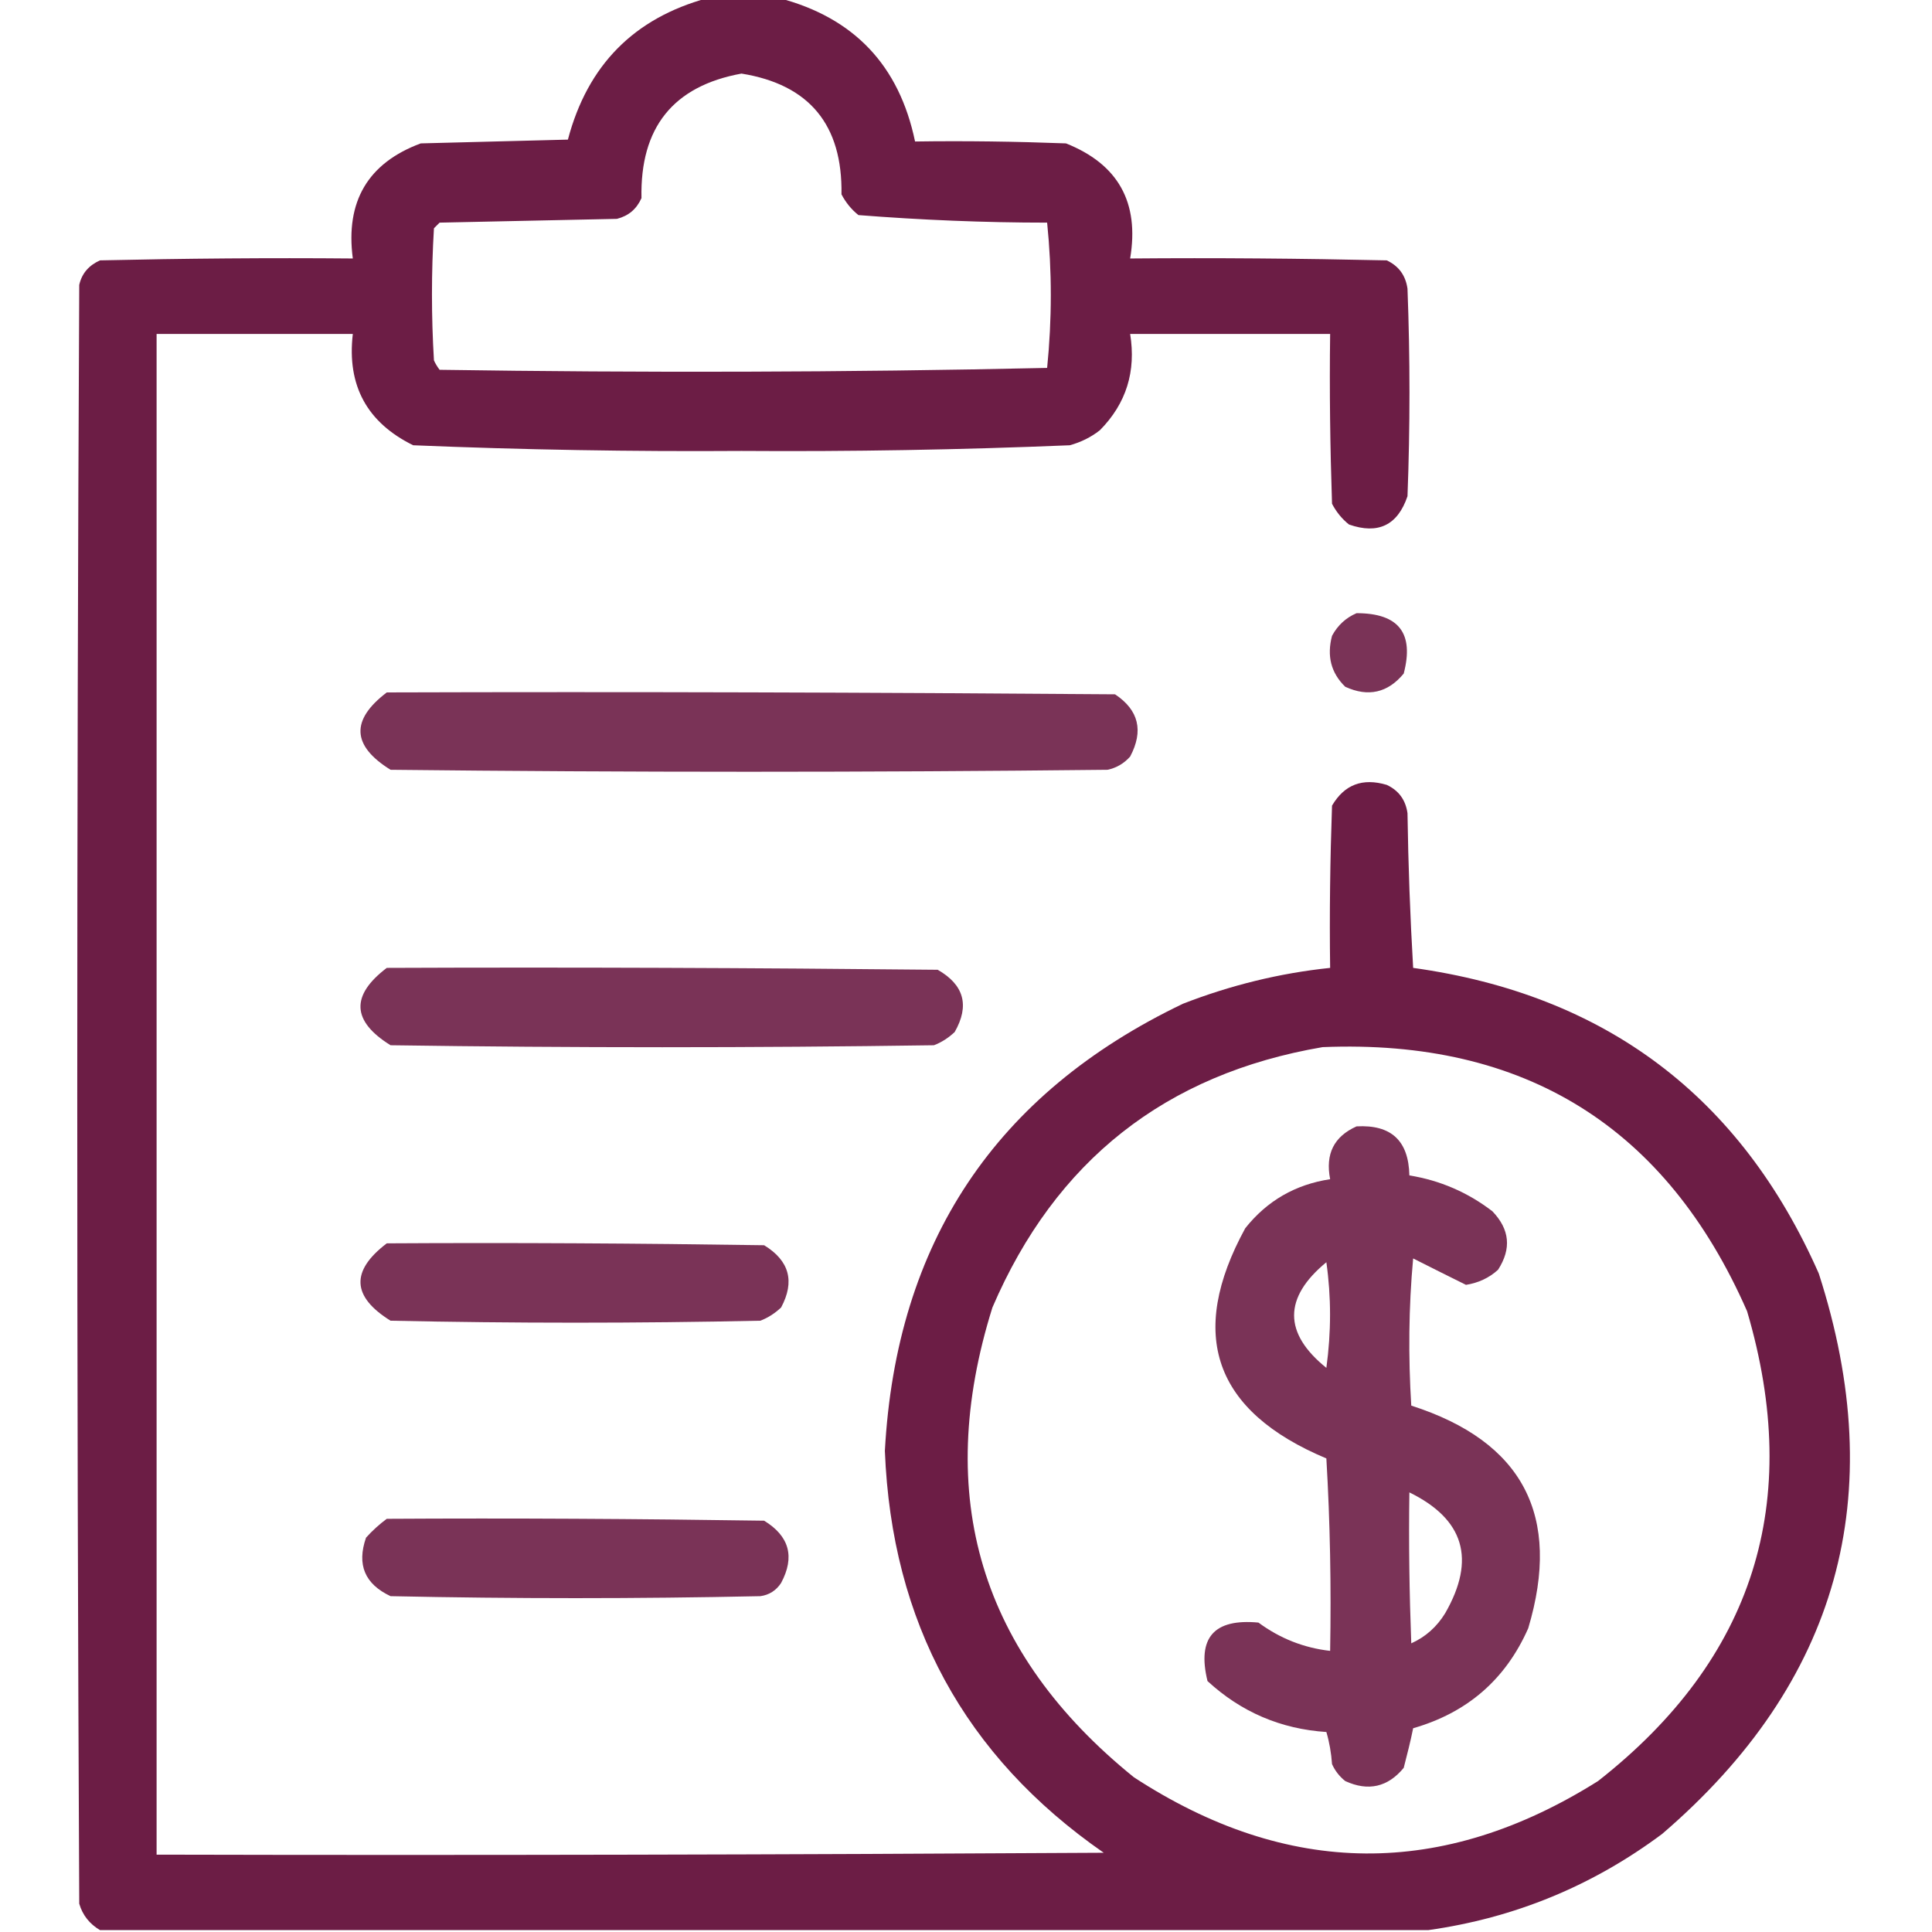 <?xml version="1.0" encoding="UTF-8"?>
<svg xmlns="http://www.w3.org/2000/svg" version="1.1" viewBox="0 0 512 512">
  <defs>
    <style>
      .cls-1 {
        opacity: .9;
      }

      .cls-1, .cls-2, .cls-3, .cls-4, .cls-5, .cls-6, .cls-7 {
        fill: #6c1d45;
        fill-rule: evenodd;
        isolation: isolate;
      }

      .cls-2 {
        opacity: .9;
      }

      .cls-3 {
        opacity: .9;
      }

      .cls-4 {
        opacity: 1;
      }

      .cls-5 {
        opacity: .9;
      }

      .cls-6 {
        opacity: .9;
      }

      .cls-7 {
        opacity: .9;
      }
    </style>
  </defs>
  <!-- Generator: Adobe Illustrator 28.6.0, SVG Export Plug-In . SVG Version: 1.2.0 Build 709)  -->
  <g>
    <g id="Capa_1">
      <path class="cls-4" d="M187.5-.5h19c19.8,5.2,31.8,17.8,36,38,13.3-.2,26.7,0,40,.5,13.8,5.5,19.5,15.6,17,30.5,22.7-.2,45.3,0,68,.5,3.2,1.5,5,4,5.5,7.5.7,18.3.7,36.7,0,55-2.6,7.7-7.8,10.2-15.5,7.5-1.9-1.5-3.4-3.4-4.5-5.5-.5-15-.7-30-.5-45h-53c1.6,9.9-1,18.4-8,25.5-2.4,1.9-5.1,3.2-8,4-29,1.2-58,1.7-87,1.5-29,.2-58-.3-87-1.5-12.2-6-17.6-15.8-16-29.5h-52v403c83.7.2,167.3,0,251-.5-36.9-25.6-56.2-61.1-58-106.5,3-55.2,29.3-94.7,79-118.5,12.6-4.9,25.6-8.1,39-9.5-.2-14.3,0-28.7.5-43,3.3-5.6,8.1-7.4,14.5-5.5,3.2,1.5,5,4,5.5,7.5.2,13.7.7,27.3,1.5,41,51,7.1,86.8,34.1,107.5,81,19,58.9,5.2,108.4-41.5,148.5-18.5,13.8-39.2,22.3-62,25.5H26.5c-2.7-1.6-4.6-3.9-5.5-7-.7-143-.7-286,0-429,.7-3.1,2.6-5.2,5.5-6.5,22.3-.5,44.7-.7,67-.5-2-15.1,4-25.3,18-30.5,13-.3,26-.7,39-1,5.2-19.7,17.5-32.2,37-37.5ZM196.5,19.5c18,2.9,26.8,13.6,26.5,32,1.1,2.1,2.6,4,4.5,5.5,16.6,1.3,33.3,2,50,2,1.3,12.8,1.3,25.6,0,38.5-53.6,1.2-107.3,1.3-161,.5-.6-.8-1.1-1.6-1.5-2.5-.7-11.7-.7-23.3,0-35l1.5-1.5c15.7-.3,31.3-.7,47-1,3.1-.8,5.2-2.6,6.5-5.5-.4-18.7,8.4-29.7,26.5-33ZM350.5,277.5c53.6-2.2,91.1,21.2,112.5,70,14.9,50.6,1.8,92.1-39.5,124.5-41.2,25.9-82.2,25.6-123-1-40.7-32.9-53.2-74.4-37.5-124.5,16.7-38.9,45.9-61.9,87.5-69ZM374,435.5"/>
      <path class="cls-2" d="M359.5,162.5c11.2,0,15.3,5.3,12.5,16-4.2,5.1-9.4,6.3-15.5,3.5-3.8-3.7-4.9-8.2-3.5-13.5,1.5-2.8,3.7-4.8,6.5-6Z"/>
      <path class="cls-3" d="M102.5,183.5c64.3-.2,128.7,0,193,.5,6.3,4.2,7.6,9.7,4,16.5-1.6,1.8-3.6,3-6,3.5-63.3.7-126.7.7-190,0-10.3-6.4-10.6-13.2-1-20.5Z"/>
      <path class="cls-1" d="M102.5,256.5c48.7-.2,97.3,0,146,.5,7,4,8.5,9.5,4.5,16.5-1.6,1.5-3.4,2.7-5.5,3.5-48,.7-96,.7-144,0-10.3-6.4-10.6-13.2-1-20.5Z"/>
      <path class="cls-5" d="M359.5,298.5c9.2-.5,13.8,3.8,14,13,8.1,1.3,15.5,4.5,22,9.5,4.6,4.8,5.1,9.9,1.5,15.5-2.4,2.2-5.3,3.5-8.5,4-4.6-2.3-9.3-4.6-14-7-1.2,13-1.3,26-.5,39,29.6,9.5,39.9,29.2,31,59-6,13.6-16.2,22.4-30.5,26.5-.7,3.5-1.6,7-2.5,10.5-4.2,5.1-9.4,6.3-15.5,3.5-1.5-1.2-2.7-2.7-3.5-4.5-.2-2.9-.7-5.8-1.5-8.5-12.1-.8-22.6-5.3-31.5-13.5-2.8-11.5,1.7-16.6,13.5-15.5,5.7,4.2,12,6.7,19,7.5.3-17,0-34-1-51-29.8-12.5-36.9-32.8-21.5-61,5.8-7.3,13.3-11.6,22.5-13-1.3-6.7,1-11.3,7-14ZM351.5,334.5c-11.4,9.4-11.4,18.8,0,28,1.3-9.5,1.3-18.8,0-28ZM373.5,395.5c-.2,13.3,0,26.7.5,40,3.8-1.7,6.8-4.4,9-8,8.2-14.3,5-24.9-9.5-32Z"/>
      <path class="cls-6" d="M102.5,329.5c33.3-.2,66.7,0,100,.5,6.7,4.1,8.2,9.6,4.5,16.5-1.6,1.5-3.4,2.7-5.5,3.5-32.7.7-65.3.7-98,0-10.3-6.4-10.6-13.2-1-20.5Z"/>
      <path class="cls-7" d="M102.5,402.5c33.3-.2,66.7,0,100,.5,6.7,4.1,8.2,9.6,4.5,16.5-1.3,2-3.2,3.2-5.5,3.5-32.7.7-65.3.7-98,0-6.8-3.2-9-8.3-6.5-15.5,1.7-1.9,3.6-3.6,5.5-5Z"/>
    </g>
  </g>
</svg>